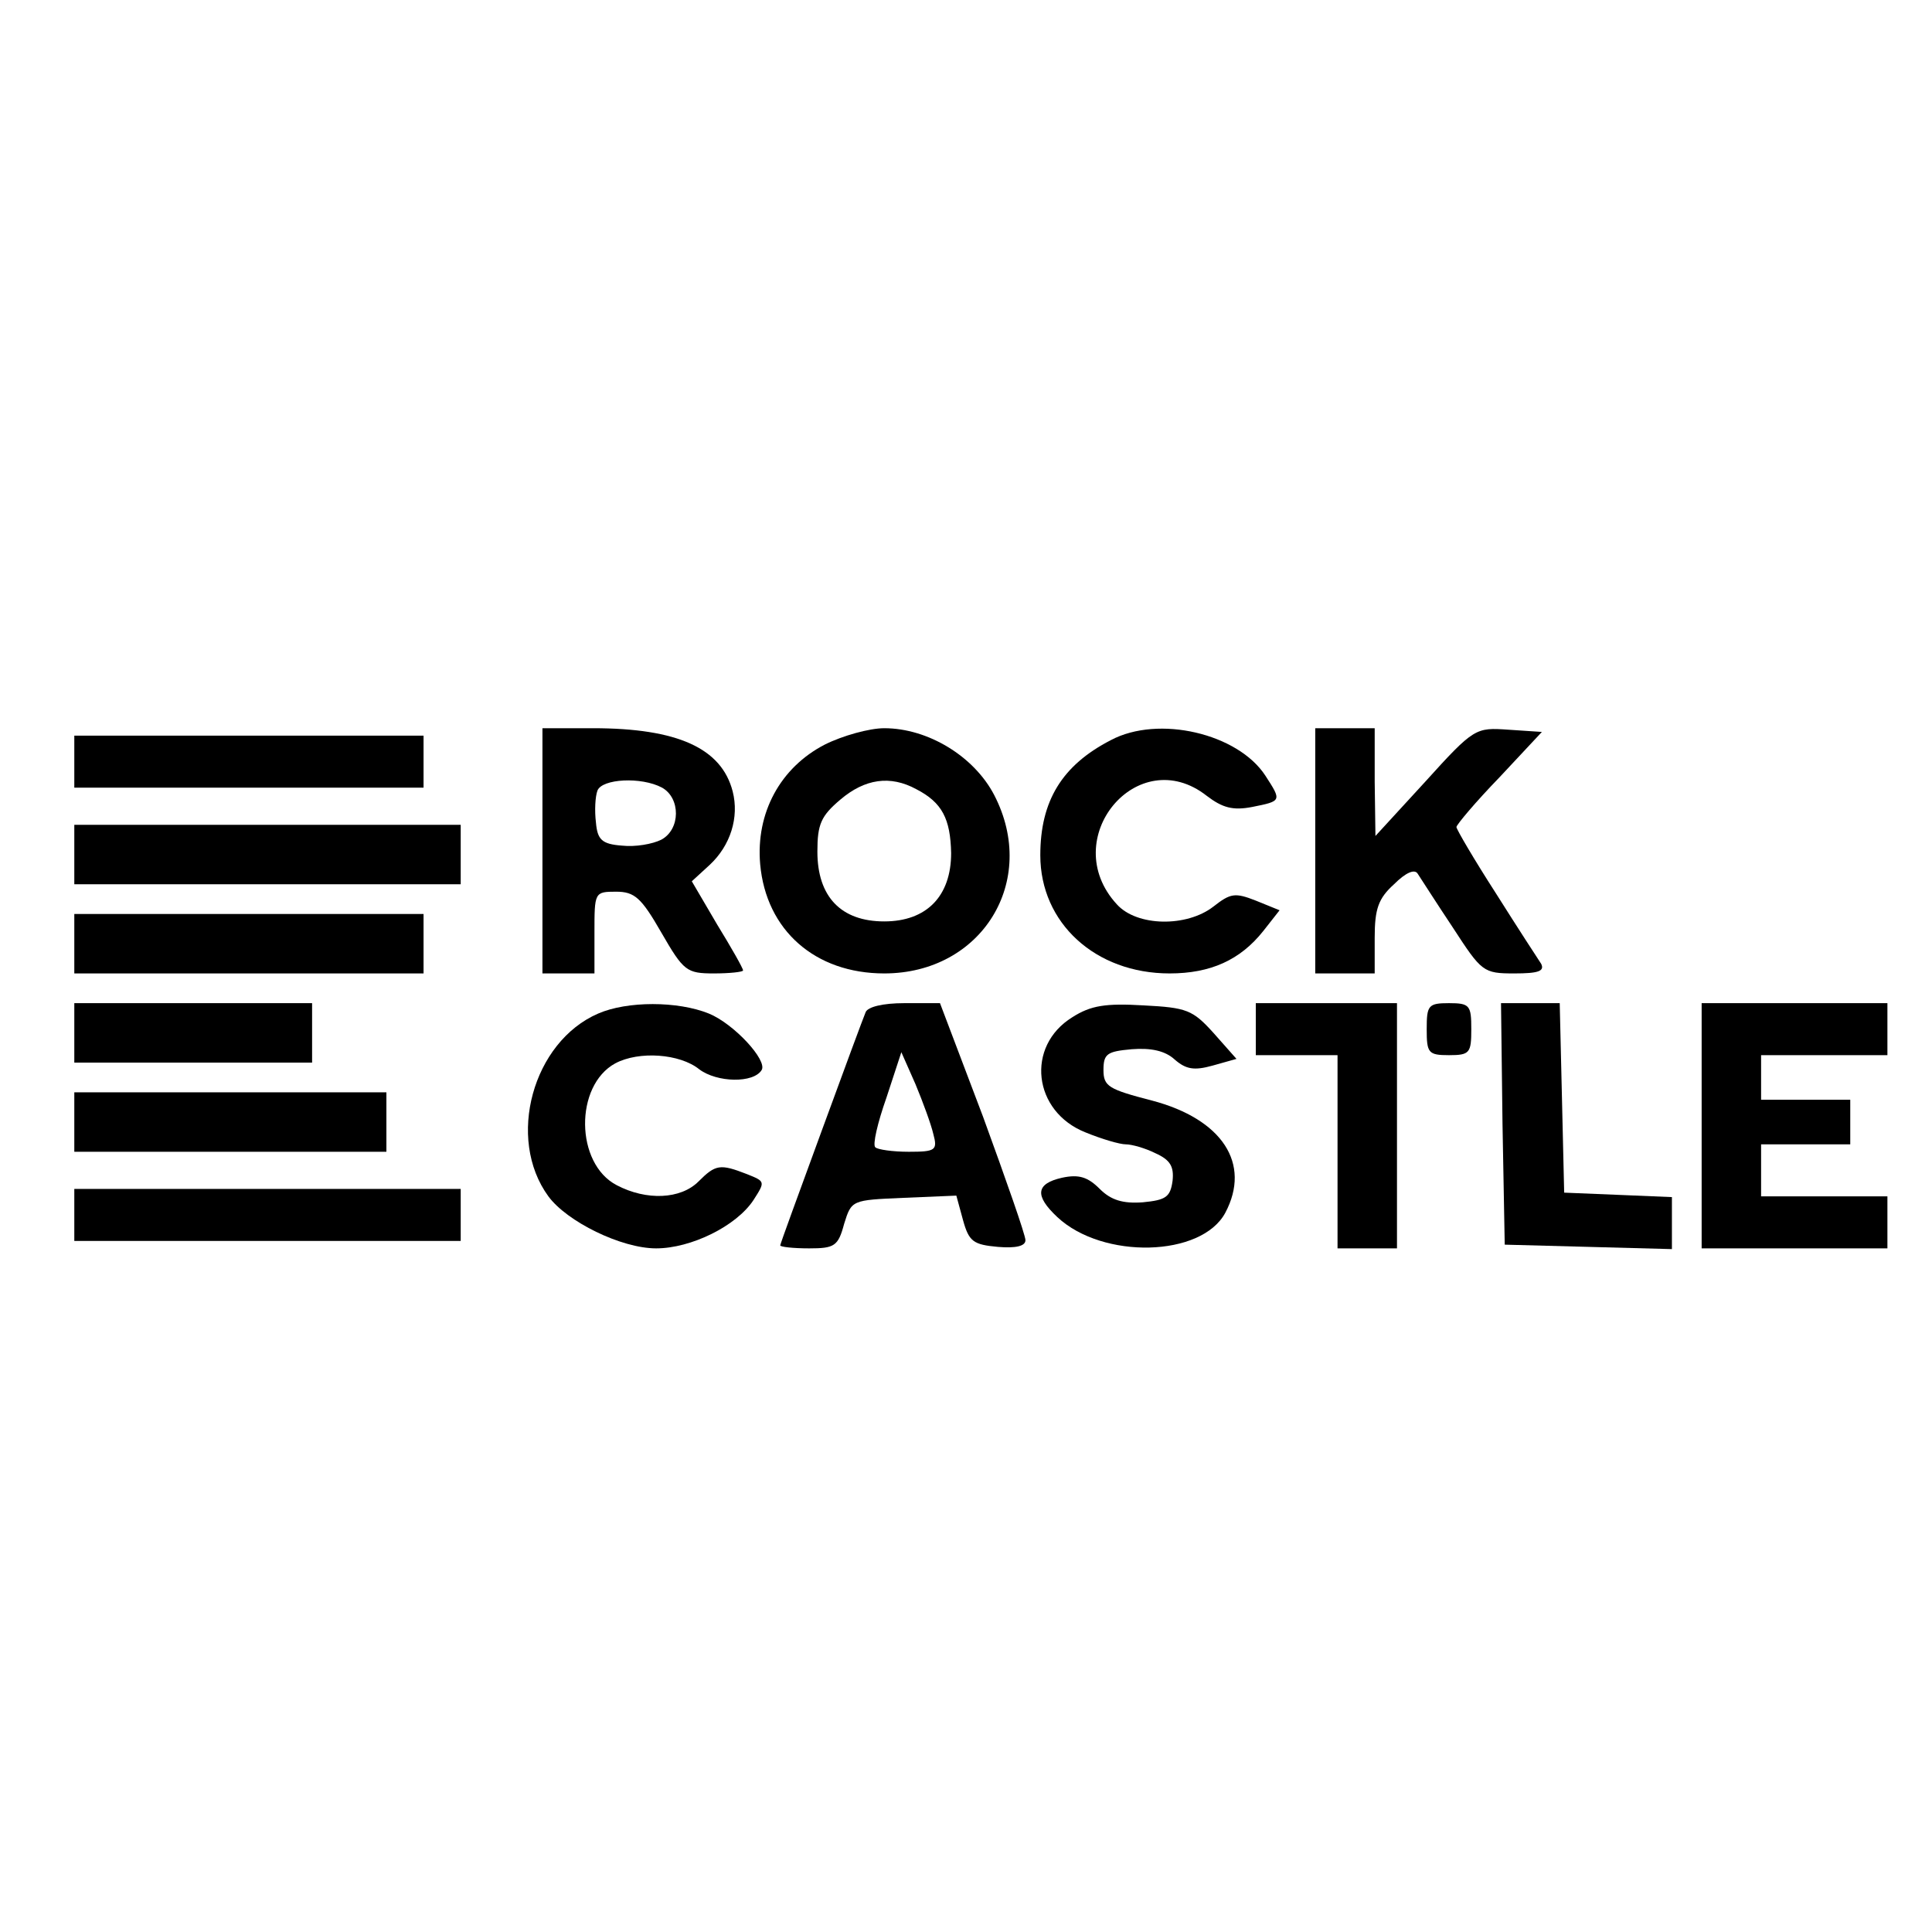 <?xml version="1.0" standalone="no"?>
<!DOCTYPE svg PUBLIC "-//W3C//DTD SVG 20010904//EN"
 "http://www.w3.org/TR/2001/REC-SVG-20010904/DTD/svg10.dtd">
<svg version="1.0" xmlns="http://www.w3.org/2000/svg"
 width="260pt" height="260pt" viewBox="0 0 260 260"
 preserveAspectRatio="xMidYMid meet">
<g transform="translate(0,260) scale(0.1,-0.1)"
fill="#000000" stroke="none">
<path d="M730 1455 l0 -165 35 0 35 0 0 55 c0 54 0 55 29 55 25 0 34 -8 61
-55 30 -52 34 -55 71 -55 21 0 39 2 39 4 0 3 -16 31 -35 62 l-34 58 24 22 c28
26 40 64 31 99 -15 58 -74 85 -188 85 l-68 0 0 -165z m161 85 c25 -14 25 -56
-1 -70 -12 -6 -35 -10 -53 -8 -27 2 -33 8 -35 31 -2 16 -1 35 2 43 6 16 59 19
87 4z"/>
<path d="M1110 1598 c-60 -31 -93 -92 -87 -161 8 -89 74 -147 167 -147 131 0
208 124 148 240 -27 52 -89 90 -148 90 -20 0 -56 -10 -80 -22z m123 -60 c35
-18 46 -40 47 -86 0 -58 -33 -92 -90 -92 -58 0 -90 33 -90 94 0 37 5 48 31 70
33 28 67 33 102 14z"/>
<path d="M1495 1604 c-66 -34 -95 -82 -95 -155 0 -91 74 -159 174 -159 55 0
95 18 126 57 l22 28 -32 13 c-28 11 -34 10 -57 -8 -36 -28 -103 -27 -130 3
-81 88 28 219 121 146 21 -16 35 -20 61 -15 40 8 40 8 18 42 -37 57 -144 82
-208 48z"/>
<path d="M1770 1455 l0 -165 40 0 40 0 0 48 c0 39 5 53 26 72 16 16 28 21 32
14 4 -6 25 -39 47 -72 39 -60 41 -62 83 -62 32 0 41 3 36 13 -4 6 -32 49 -61
95 -29 45 -53 86 -53 89 0 3 26 34 58 67 l57 61 -45 3 c-44 3 -46 3 -112 -70
l-67 -73 -1 73 0 72 -40 0 -40 0 0 -165z"/>
<path d="M100 1575 l0 -35 235 0 235 0 0 35 0 35 -235 0 -235 0 0 -35z"/>
<path d="M100 1450 l0 -40 260 0 260 0 0 40 0 40 -260 0 -260 0 0 -40z"/>
<path d="M100 1330 l0 -40 235 0 235 0 0 40 0 40 -235 0 -235 0 0 -40z"/>
<path d="M100 1210 l0 -40 160 0 160 0 0 40 0 40 -160 0 -160 0 0 -40z"/>
<path d="M805 1236 c-88 -38 -124 -168 -67 -246 25 -34 98 -70 145 -70 47 0
108 30 131 65 16 25 16 25 -9 35 -36 14 -42 13 -65 -10 -24 -24 -70 -26 -110
-5 -56 29 -57 134 -2 164 32 17 87 13 113 -8 24 -18 73 -19 84 -1 8 13 -37 62
-71 76 -42 17 -110 17 -149 0z"/>
<path d="M1165 1238 c-3 -7 -30 -80 -60 -162 -30 -82 -55 -150 -55 -152 0 -2
17 -4 39 -4 34 0 39 3 47 33 10 32 10 32 80 35 l71 3 9 -33 c8 -29 14 -33 47
-36 24 -2 37 1 37 9 0 7 -26 81 -57 166 l-58 153 -48 0 c-29 0 -49 -5 -52 -12z
m91 -164 c6 -22 3 -24 -33 -24 -22 0 -42 3 -45 6 -4 3 3 33 15 67 l20 61 19
-43 c10 -24 21 -54 24 -67z"/>
<path d="M1443 1231 c-63 -39 -53 -127 18 -155 22 -9 46 -16 54 -16 8 0 26 -5
40 -12 20 -9 25 -18 23 -37 -3 -22 -9 -26 -40 -29 -27 -2 -43 3 -58 18 -16 16
-28 20 -51 15 -35 -8 -37 -24 -6 -53 61 -57 194 -54 226 6 35 66 -4 126 -99
151 -58 15 -65 19 -65 41 0 22 5 25 38 28 26 2 45 -2 58 -14 15 -13 26 -15 51
-8 l32 9 -31 35 c-28 31 -36 34 -94 37 -51 3 -71 0 -96 -16z"/>
<path d="M1690 1215 l0 -35 55 0 55 0 0 -130 0 -130 40 0 40 0 0 165 0 165
-95 0 -95 0 0 -35z"/>
<path d="M1920 1215 c0 -32 2 -35 30 -35 28 0 30 3 30 35 0 32 -2 35 -30 35
-28 0 -30 -3 -30 -35z"/>
<path d="M2022 1088 l3 -163 113 -3 112 -3 0 35 0 35 -72 3 -73 3 -3 128 -3
127 -40 0 -39 0 2 -162z"/>
<path d="M2290 1085 l0 -165 125 0 125 0 0 35 0 35 -85 0 -85 0 0 35 0 35 60
0 60 0 0 30 0 30 -60 0 -60 0 0 30 0 30 85 0 85 0 0 35 0 35 -125 0 -125 0 0
-165z"/>
<path d="M100 1090 l0 -40 210 0 210 0 0 40 0 40 -210 0 -210 0 0 -40z"/>
<path d="M100 965 l0 -35 260 0 260 0 0 35 0 35 -260 0 -260 0 0 -35z"/>
</g>
</svg>
